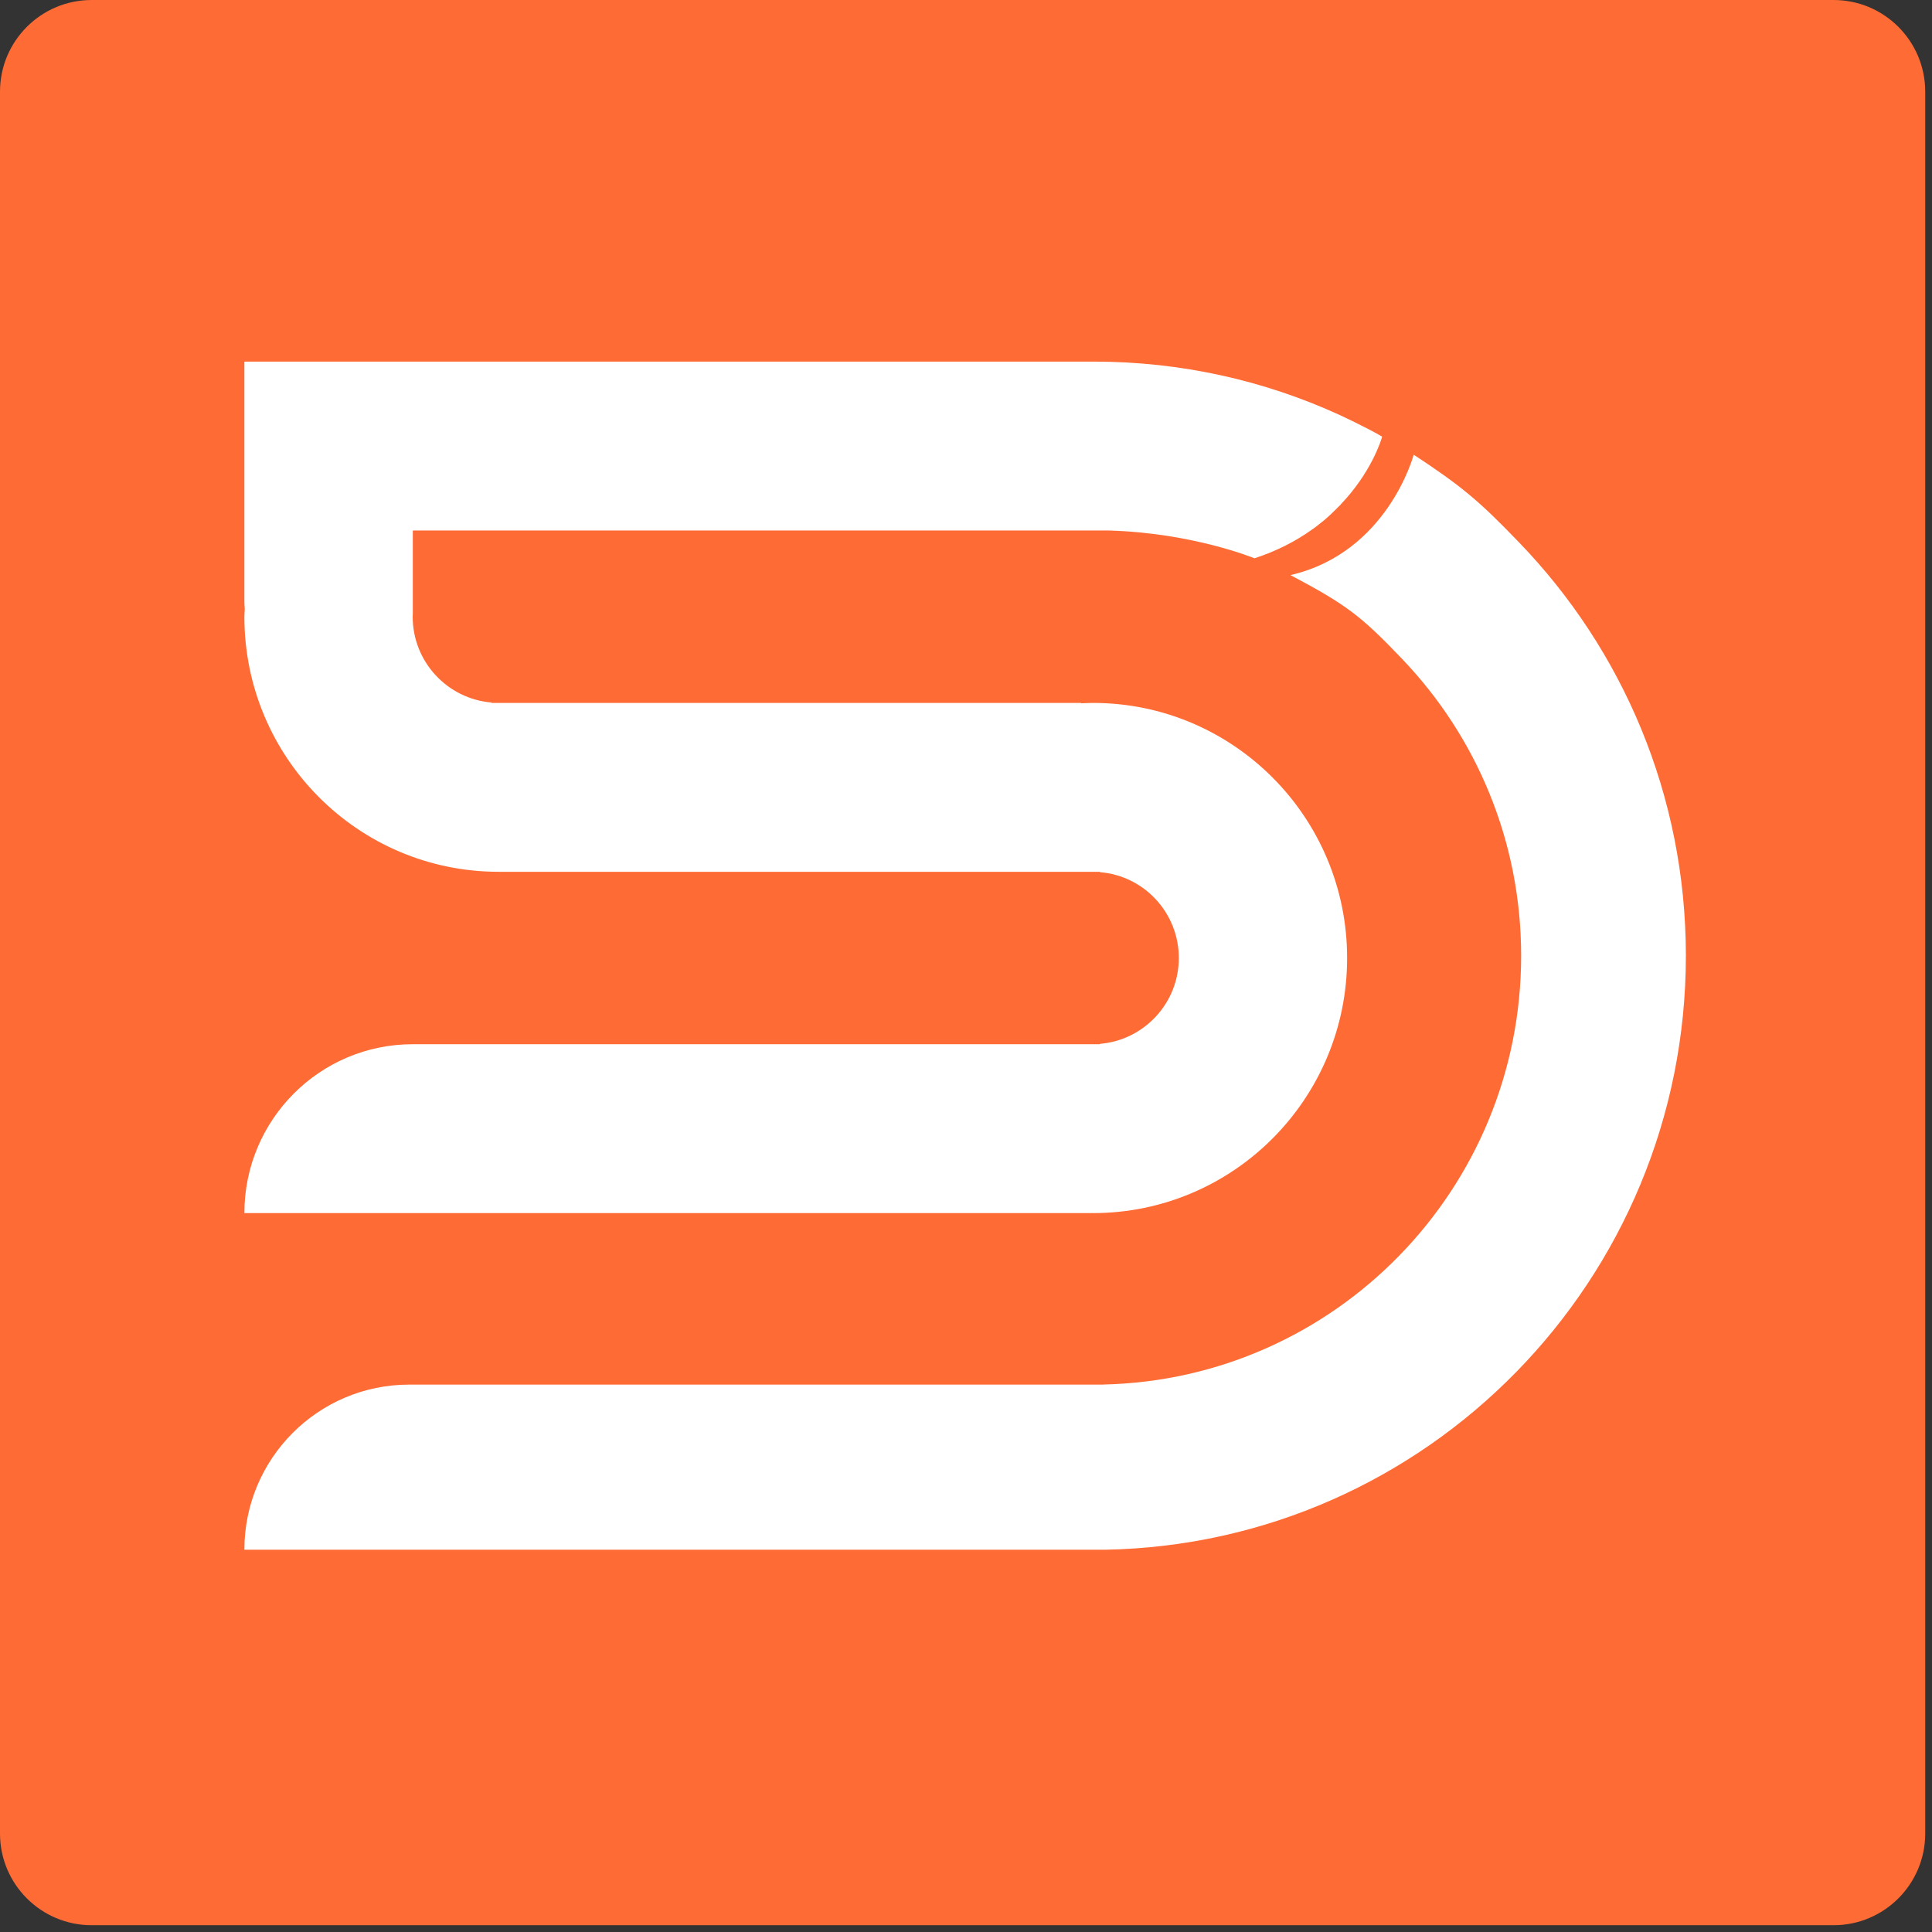 <svg width="187" height="187" viewBox="0 0 187 187" fill="none" xmlns="http://www.w3.org/2000/svg">
<rect x="0" y="0" width="187" height="187" fill="#333333" stroke="none"/>
<g clip-path="url(#clip0_1117_32333)">
<path d="M177.47 0H8.874C3.973 0 0 3.973 0 8.874V177.47C0 182.371 3.973 186.344 8.874 186.344H177.47C182.371 186.344 186.344 182.371 186.344 177.47V8.874C186.344 3.973 182.371 0 177.47 0Z" fill="#FF6B34"/>
<path d="M163.177 92.506C163.177 76.956 157.034 62.865 147.041 52.51C143.166 48.479 141.477 47.066 136.833 44.01C136.833 44.01 134.333 53.483 124.906 55.664C130.328 58.535 131.728 59.609 135.721 63.788C142.853 71.246 147.233 81.359 147.233 92.51C147.233 115.106 129.229 133.498 106.821 134.009V134.017H39.619C30.802 134.013 23.654 141.169 23.654 150H106.821C106.821 150 106.825 150 106.83 150H106.976C138.111 149.416 163.177 123.892 163.177 92.506Z" fill="white"/>
<path d="M39.956 59.377C39.956 59.487 39.944 59.581 39.944 59.691C39.944 64.061 43.31 67.648 47.584 67.999V68.036H104.648V68.072C105.022 68.06 105.397 68.036 105.783 68.036C119.371 68.036 130.389 79.093 130.389 92.727C130.389 106.361 119.371 117.418 105.783 117.418C105.747 117.418 105.722 117.405 105.686 117.405V117.418H23.654C23.654 108.383 30.957 101.071 39.944 101.071H106.459V101.035C110.729 100.683 114.099 97.101 114.099 92.727C114.099 88.352 110.733 84.758 106.459 84.419V84.382H48.26C34.673 84.382 23.654 73.325 23.654 59.691C23.654 59.45 23.679 59.217 23.691 58.976C23.679 58.735 23.654 58.502 23.654 58.261V35H105.869C114.315 35 122.342 36.83 129.567 40.122C129.567 40.122 132.343 41.404 133.78 42.266C133.78 42.266 133.78 42.279 133.768 42.303C133.67 42.654 132.705 45.755 129.762 48.83C129.762 48.843 129.762 48.855 129.75 48.855C129.498 49.096 129.254 49.353 128.989 49.606C128.737 49.847 128.472 50.092 128.191 50.333C127.975 50.505 127.756 50.672 127.54 50.852C127.381 50.975 127.214 51.093 127.056 51.216C126.982 51.252 126.933 51.289 126.876 51.338C125.378 52.392 123.583 53.335 121.422 54.038C121.422 54.038 115.459 51.579 107.351 51.35H39.956V59.377Z" fill="white"/>
</g>
<defs>
<clipPath id="clip0_1117_32333">
<rect width="186.344" height="186.344" fill="white"/>
</clipPath>
</defs>
</svg>
